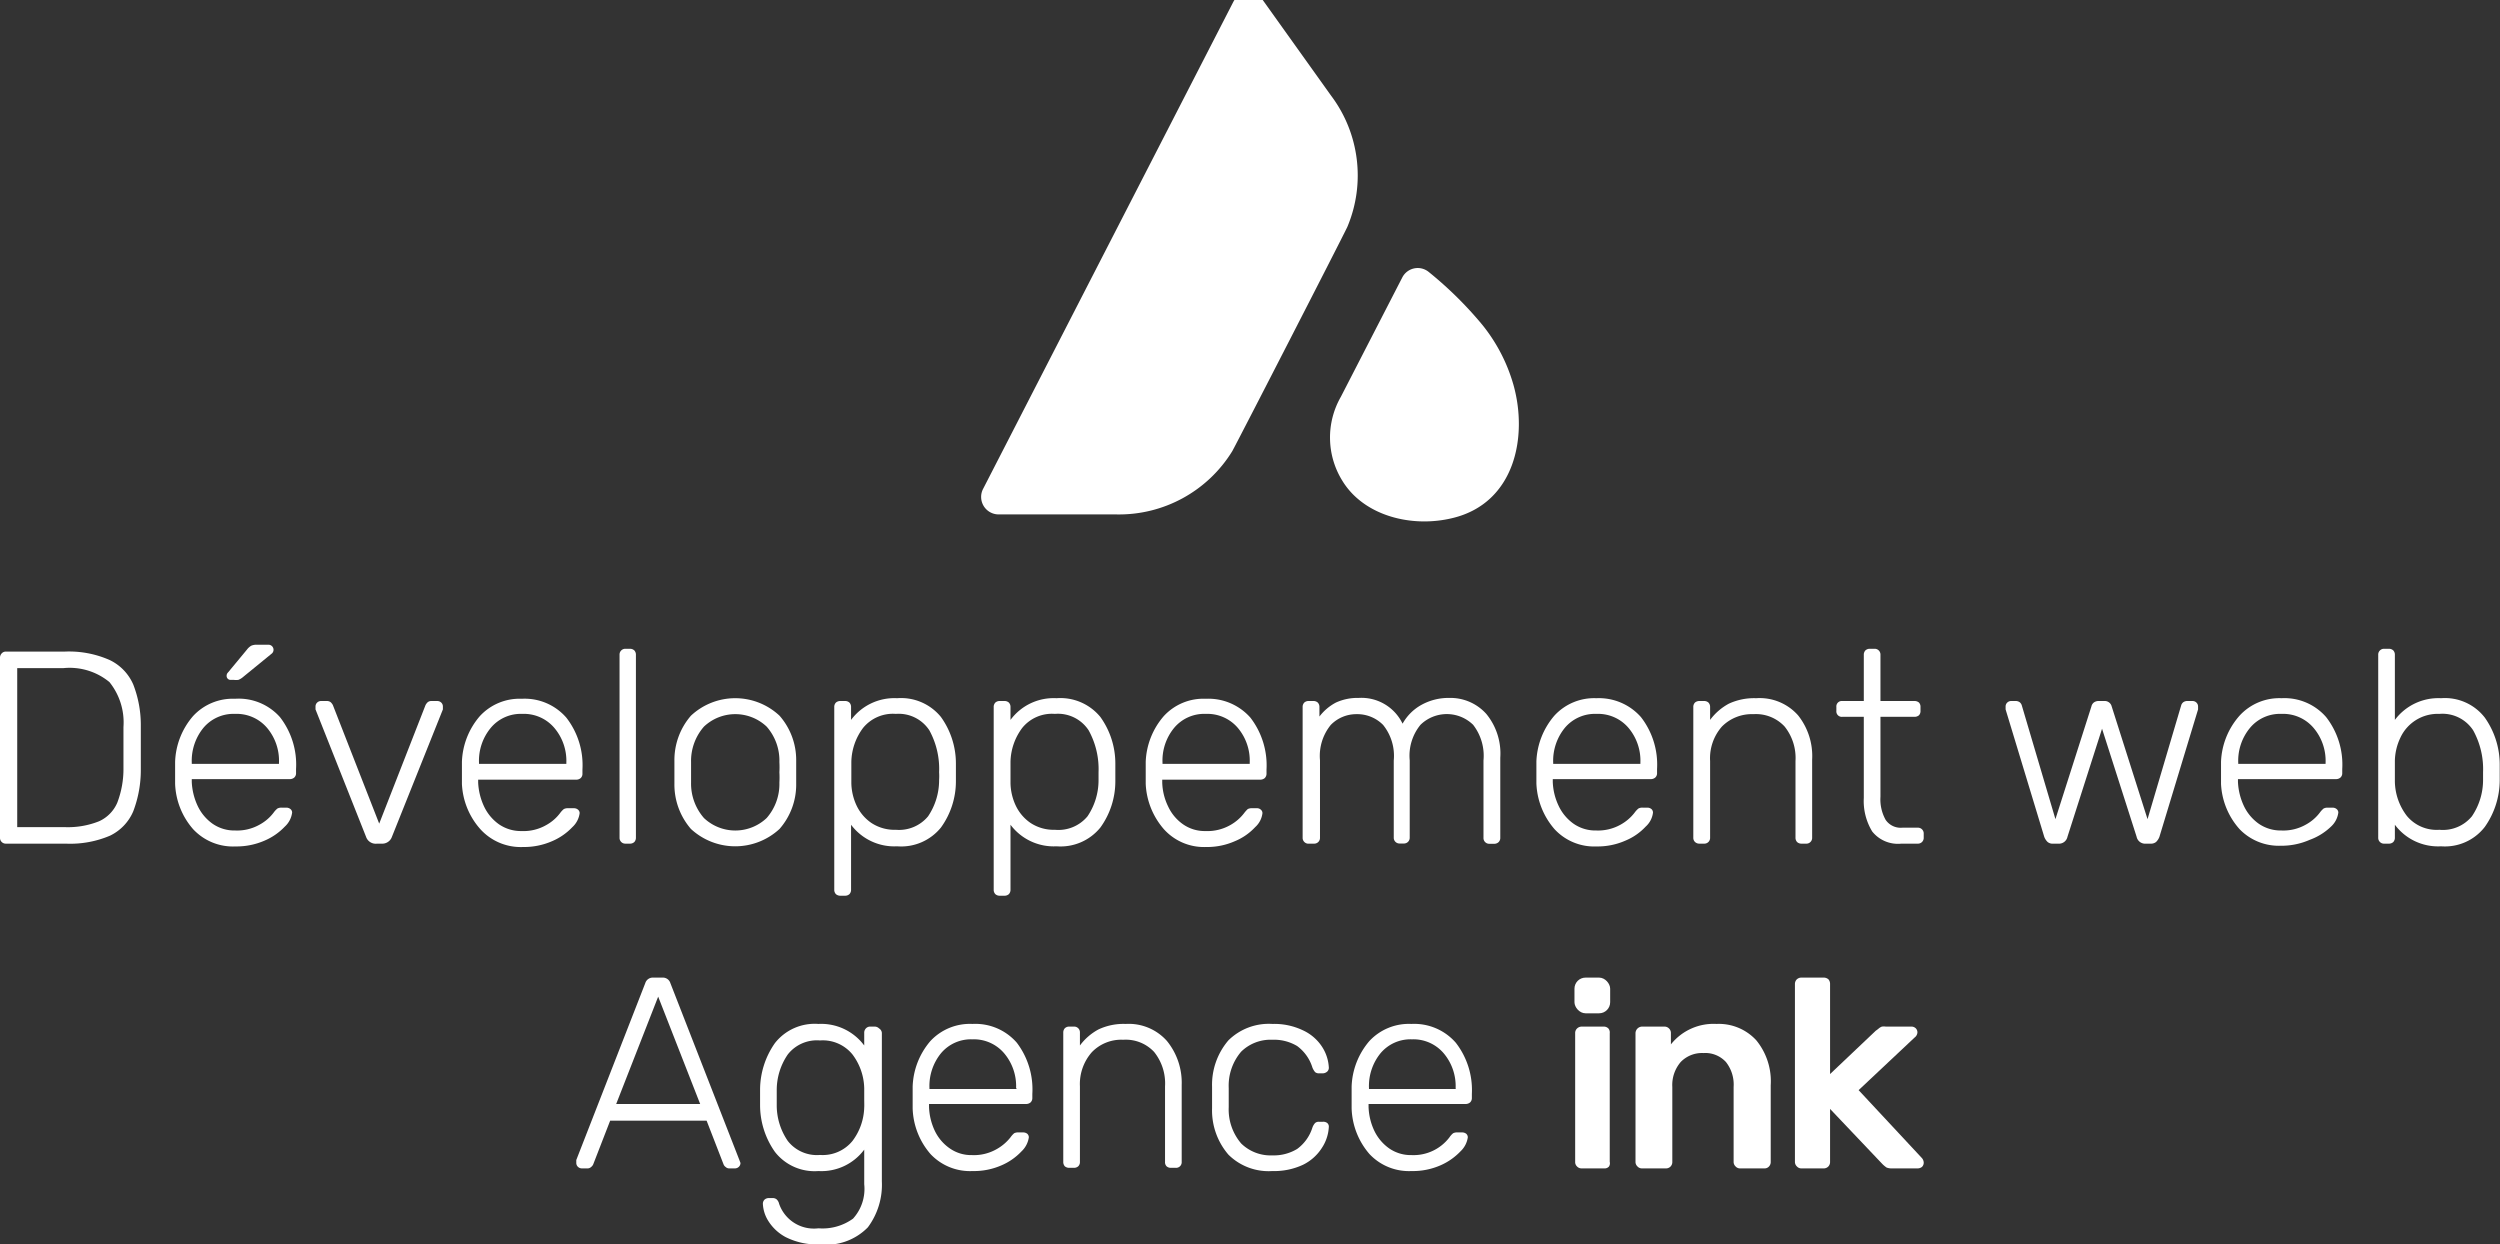 <svg xmlns="http://www.w3.org/2000/svg" id="Calque_1" data-name="Calque 1" viewBox="0 0 178.6 88.88"><rect x="0" y="0" width="178.6" height="88.88" fill="#333333" stroke="none"/><defs><style>.cls-1{fill:#fff;}</style></defs><path class="cls-1" d="M96.25,16.22c-.55,1.14-7.59,14.85-8.21,16a9.5,9.5,0,0,1-8.31,4.53H71.34a1.25,1.25,0,0,1-1.11-1.82L88.1.15A1.23,1.23,0,0,1,90.21,0l4.88,6.83A9.48,9.48,0,0,1,96.25,16.22Z"></path><path class="cls-1" d="M103.81,37c-2.92.73-6.37-.13-7.91-2.65a5.85,5.85,0,0,1-.11-6l4.39-8.53a1.24,1.24,0,0,1,1.89-.39,26.94,26.94,0,0,1,3.83,3.78,12.08,12.08,0,0,1,2.22,4.28C109.17,31.23,108.2,35.92,103.81,37Z"></path><path class="cls-1" d="M52.82,82.87,47.89,70.23a.56.56,0,0,0-.57-.39h-.66a.56.56,0,0,0-.56.39L41.17,82.87l0,.21a.38.38,0,0,0,.12.28.4.4,0,0,0,.27.11h.39a.37.37,0,0,0,.28-.1.5.5,0,0,0,.15-.19l1.21-3.12h6.89l1.21,3.12a.42.42,0,0,0,.15.19.37.37,0,0,0,.28.1h.39a.4.4,0,0,0,.27-.11.38.38,0,0,0,.12-.28Zm-8.8-4,3-7.67,3,7.67Z"></path><path class="cls-1" d="M62.8,73.47a.44.44,0,0,0-.32-.13h-.31a.41.41,0,0,0-.31.13.44.44,0,0,0-.12.32v.9a3.83,3.83,0,0,0-3.27-1.54,3.61,3.61,0,0,0-3.11,1.37,5.82,5.82,0,0,0-1.06,3.34l0,.54,0,.55a5.8,5.8,0,0,0,1.06,3.34,3.59,3.59,0,0,0,3.11,1.37,3.81,3.81,0,0,0,3.27-1.53V84.6a3.16,3.16,0,0,1-.8,2.46,3.72,3.72,0,0,1-2.47.69A2.63,2.63,0,0,1,55.66,86a.62.62,0,0,0-.18-.32.44.44,0,0,0-.29-.09h-.27a.46.46,0,0,0-.3.11.41.41,0,0,0-.12.3,2.49,2.49,0,0,0,.36,1.18,3.29,3.29,0,0,0,1.27,1.2,5,5,0,0,0,2.44.52A4.15,4.15,0,0,0,62,87.68a5.09,5.09,0,0,0,1-3.28V73.79A.41.41,0,0,0,62.8,73.47Zm-1.06,5.64a4.15,4.15,0,0,1-.84,2.4,2.74,2.74,0,0,1-2.32,1,2.64,2.64,0,0,1-2.3-1A4.49,4.49,0,0,1,55.49,79l0-.55,0-.54a4.49,4.49,0,0,1,.79-2.58,2.64,2.64,0,0,1,2.3-1,2.73,2.73,0,0,1,2.32,1,4.15,4.15,0,0,1,.84,2.41c0,.13,0,.36,0,.69S61.75,79,61.74,79.11Z"></path><path class="cls-1" d="M72.64,74.49a3.92,3.92,0,0,0-3.17-1.34,3.85,3.85,0,0,0-3,1.22,5.25,5.25,0,0,0-1.27,3.26l0,.77,0,.78a5.21,5.21,0,0,0,1.28,3.27,3.87,3.87,0,0,0,3,1.21,4.91,4.91,0,0,0,2.07-.41,4.3,4.3,0,0,0,1.43-1,1.7,1.7,0,0,0,.52-1,.34.34,0,0,0-.12-.26.48.48,0,0,0-.29-.09h-.32a.62.62,0,0,0-.32.06,1.69,1.69,0,0,0-.26.29,3.3,3.3,0,0,1-1,.85,3.26,3.26,0,0,1-1.75.42,2.67,2.67,0,0,1-1.59-.48,3.2,3.2,0,0,1-1.07-1.26,4.3,4.3,0,0,1-.41-1.71v-.2h6.93a.5.5,0,0,0,.32-.11.42.42,0,0,0,.13-.31v-.3A5.51,5.51,0,0,0,72.64,74.49Zm0,3.31H66.4v-.07a3.71,3.71,0,0,1,.82-2.48,2.79,2.79,0,0,1,2.25-1,2.84,2.84,0,0,1,2.27,1,3.63,3.63,0,0,1,.85,2.48Z"></path><path class="cls-1" d="M83.36,74.36a3.65,3.65,0,0,0-2.94-1.21,4.21,4.21,0,0,0-1.94.39,4,4,0,0,0-1.33,1.15v-.92a.41.41,0,0,0-.43-.43h-.33a.44.44,0,0,0-.32.12.45.45,0,0,0-.11.31V83a.46.46,0,0,0,.11.32.48.48,0,0,0,.32.11h.33a.45.45,0,0,0,.31-.11.42.42,0,0,0,.12-.32V77.61A3.44,3.44,0,0,1,78,75.17a2.92,2.92,0,0,1,2.25-.89,2.77,2.77,0,0,1,2.2.87,3.59,3.59,0,0,1,.78,2.46V83a.42.42,0,0,0,.11.32.45.45,0,0,0,.31.11H84a.4.4,0,0,0,.42-.43V77.51A4.72,4.72,0,0,0,83.36,74.36Z"></path><path class="cls-1" d="M94.5,80.14h-.27a.38.38,0,0,0-.28.09.94.94,0,0,0-.19.32,3,3,0,0,1-1.09,1.53,3.21,3.21,0,0,1-1.77.46,3,3,0,0,1-2.23-.85,3.74,3.74,0,0,1-.89-2.6l0-.69,0-.67a3.74,3.74,0,0,1,.89-2.6,3,3,0,0,1,2.23-.85,3.21,3.21,0,0,1,1.77.45,3,3,0,0,1,1.09,1.54,1.21,1.21,0,0,0,.19.32.42.42,0,0,0,.28.09h.27a.5.5,0,0,0,.32-.13.37.37,0,0,0,.11-.31,3,3,0,0,0-.49-1.47,3.24,3.24,0,0,0-1.35-1.16,4.73,4.73,0,0,0-2.19-.46,4.11,4.11,0,0,0-3.14,1.17,4.88,4.88,0,0,0-1.17,3.31v1.55a4.84,4.84,0,0,0,1.17,3.31,4.07,4.07,0,0,0,3.14,1.17,4.86,4.86,0,0,0,2.19-.45A3.34,3.34,0,0,0,94.44,82a3,3,0,0,0,.49-1.47.34.34,0,0,0-.11-.3A.45.45,0,0,0,94.5,80.14Z"></path><path class="cls-1" d="M104,74.49a3.94,3.94,0,0,0-3.17-1.34,3.85,3.85,0,0,0-3,1.22,5.25,5.25,0,0,0-1.27,3.26l0,.77,0,.78a5.21,5.21,0,0,0,1.28,3.27,3.87,3.87,0,0,0,3,1.21,4.91,4.91,0,0,0,2.07-.41,4.4,4.4,0,0,0,1.43-1,1.7,1.7,0,0,0,.52-1,.34.34,0,0,0-.12-.26.48.48,0,0,0-.29-.09h-.32a.62.62,0,0,0-.32.06,1.35,1.35,0,0,0-.26.29,3.22,3.22,0,0,1-2.71,1.27,2.72,2.72,0,0,1-1.6-.48,3.26,3.26,0,0,1-1.06-1.26,4.3,4.3,0,0,1-.41-1.71v-.2h6.93a.5.5,0,0,0,.32-.11.42.42,0,0,0,.13-.31v-.3A5.51,5.51,0,0,0,104,74.49ZM104,77.8H97.8v-.07a3.71,3.71,0,0,1,.82-2.48,2.79,2.79,0,0,1,2.25-1,2.84,2.84,0,0,1,2.27,1,3.63,3.63,0,0,1,.85,2.48Z"></path><path class="cls-1" d="M125.47,74.32a3.63,3.63,0,0,0-2.84-1.17,3.89,3.89,0,0,0-3.26,1.46v-.8a.44.44,0,0,0-.13-.33.45.45,0,0,0-.33-.14h-1.6a.48.48,0,0,0-.47.47V83a.44.44,0,0,0,.14.33.42.42,0,0,0,.33.14H119a.45.45,0,0,0,.35-.14.46.46,0,0,0,.12-.33V77.65a2.52,2.52,0,0,1,.6-1.78,2.11,2.11,0,0,1,1.62-.64,2,2,0,0,1,1.61.64,2.6,2.6,0,0,1,.55,1.78V83a.44.44,0,0,0,.14.33.42.42,0,0,0,.33.14h1.72a.42.42,0,0,0,.34-.14.46.46,0,0,0,.12-.33V77.53A4.62,4.62,0,0,0,125.47,74.32Z"></path><path class="cls-1" d="M137.28,82.71l-4.5-4.83,4-3.76a.49.49,0,0,0,.2-.35.41.41,0,0,0-.12-.31.44.44,0,0,0-.32-.12h-1.81a1.19,1.19,0,0,0-.29,0,.83.83,0,0,0-.23.14,2,2,0,0,1-.2.15l-3.27,3.1V70.3a.49.49,0,0,0-.12-.34.51.51,0,0,0-.35-.12h-1.57a.48.48,0,0,0-.33.12.46.46,0,0,0-.14.34V83a.44.44,0,0,0,.14.33.42.42,0,0,0,.33.14h1.57a.45.45,0,0,0,.35-.14.46.46,0,0,0,.12-.33V79.22l3.72,3.92a2,2,0,0,0,.32.27,1,1,0,0,0,.4.06H137a.49.49,0,0,0,.31-.11.42.42,0,0,0,.12-.32A.52.52,0,0,0,137.28,82.71Z"></path><path class="cls-1" d="M114.9,73.47a.46.46,0,0,0-.34-.13H113a.48.48,0,0,0-.34.14.44.44,0,0,0-.13.33V83a.43.43,0,0,0,.13.33.44.44,0,0,0,.34.14h1.61a.4.4,0,0,0,.34-.14A.43.43,0,0,0,115,83V73.81A.44.44,0,0,0,114.9,73.47Z"></path><rect class="cls-1" x="112.48" y="69.84" width="2.55" height="2.55" rx="0.79"></rect><path class="cls-1" d="M.12,60.15A.41.41,0,0,1,0,59.84V47a.44.44,0,0,1,.12-.32.39.39,0,0,1,.31-.13H4.61a7.19,7.19,0,0,1,3.22.6A3.47,3.47,0,0,1,9.52,48.9a8,8,0,0,1,.54,2.94c0,.39,0,.91,0,1.55s0,1.18,0,1.57a8.3,8.3,0,0,1-.54,3A3.41,3.41,0,0,1,7.86,59.7a7.23,7.23,0,0,1-3.16.57H.43A.41.41,0,0,1,.12,60.15Zm4.49-1.06a6,6,0,0,0,2.47-.42,2.56,2.56,0,0,0,1.3-1.33,6.76,6.76,0,0,0,.44-2.48c0-.39,0-.88,0-1.47s0-1.06,0-1.45a4.6,4.6,0,0,0-1-3.21,4.47,4.47,0,0,0-3.28-1H1.23V59.09Z"></path><path class="cls-1" d="M13.8,59.24A5.21,5.21,0,0,1,12.51,56l0-.79,0-.78a5.26,5.26,0,0,1,1.28-3.27,3.85,3.85,0,0,1,3-1.24A3.94,3.94,0,0,1,20,51.23a5.53,5.53,0,0,1,1.15,3.71v.29a.41.41,0,0,1-.13.32.48.48,0,0,1-.32.11h-7v.2a4.48,4.48,0,0,0,.42,1.71,3.27,3.27,0,0,0,1.07,1.28,2.73,2.73,0,0,0,1.61.48,3.26,3.26,0,0,0,1.75-.42,3.11,3.11,0,0,0,1-.86,1.6,1.6,0,0,1,.27-.29.6.6,0,0,1,.32-.06h.31a.44.44,0,0,1,.3.1.32.32,0,0,1,.12.25,1.64,1.64,0,0,1-.52,1,4.32,4.32,0,0,1-1.44,1,5,5,0,0,1-2.08.42A3.89,3.89,0,0,1,13.8,59.24Zm6.13-4.67v-.08A3.64,3.64,0,0,0,19.08,52a2.85,2.85,0,0,0-2.28-1,2.81,2.81,0,0,0-2.27,1,3.72,3.72,0,0,0-.83,2.49v.08Zm-3.74-6.28a.32.32,0,0,1,.1-.25l1.35-1.63a1.06,1.06,0,0,1,.31-.28.94.94,0,0,1,.42-.07h.8a.36.36,0,0,1,.27.61l-2.13,1.74a1.2,1.2,0,0,1-.28.16,1.34,1.34,0,0,1-.33,0h-.2A.28.28,0,0,1,16.19,48.29Z"></path><path class="cls-1" d="M26.15,59.78l-3.61-9.1,0-.21a.38.38,0,0,1,.12-.28.4.4,0,0,1,.27-.11h.41a.44.44,0,0,1,.29.09.8.8,0,0,1,.15.2l3.31,8.47,3.31-8.47a.8.8,0,0,1,.15-.2.41.41,0,0,1,.28-.09h.41a.41.41,0,0,1,.28.11.38.38,0,0,1,.12.28l0,.21L28,59.78a.73.73,0,0,1-.74.49h-.32A.73.73,0,0,1,26.15,59.78Z"></path><path class="cls-1" d="M34.32,59.24A5.21,5.21,0,0,1,33,56l0-.79,0-.78a5.26,5.26,0,0,1,1.28-3.27,3.86,3.86,0,0,1,3-1.24,3.94,3.94,0,0,1,3.18,1.35,5.53,5.53,0,0,1,1.15,3.71v.29a.41.41,0,0,1-.13.32.48.48,0,0,1-.32.11h-7v.2a4.48,4.48,0,0,0,.42,1.71,3.27,3.27,0,0,0,1.07,1.28,2.76,2.76,0,0,0,1.61.48,3.26,3.26,0,0,0,1.75-.42,3.11,3.11,0,0,0,1-.86,1.6,1.6,0,0,1,.27-.29.62.62,0,0,1,.32-.06H41a.43.43,0,0,1,.29.1.32.32,0,0,1,.12.25,1.64,1.64,0,0,1-.52,1,4.32,4.32,0,0,1-1.44,1,5,5,0,0,1-2.08.42A3.89,3.89,0,0,1,34.32,59.24Zm6.14-4.67v-.08A3.64,3.64,0,0,0,39.6,52a2.85,2.85,0,0,0-2.28-1,2.79,2.79,0,0,0-2.26,1,3.68,3.68,0,0,0-.84,2.49v.08Z"></path><path class="cls-1" d="M44.38,60.15a.41.41,0,0,1-.12-.31V46.78a.41.41,0,0,1,.12-.31.4.4,0,0,1,.31-.12H45a.44.44,0,0,1,.32.12.45.45,0,0,1,.11.31V59.84a.45.45,0,0,1-.11.31.44.44,0,0,1-.32.12h-.33A.4.4,0,0,1,44.38,60.15Z"></path><path class="cls-1" d="M49.36,59.22A4.84,4.84,0,0,1,48.18,56l0-.83,0-.82a4.84,4.84,0,0,1,1.18-3.22,4.63,4.63,0,0,1,6.33,0,4.8,4.8,0,0,1,1.19,3.22c0,.13,0,.4,0,.82s0,.7,0,.83a4.8,4.8,0,0,1-1.19,3.22,4.66,4.66,0,0,1-6.33,0Zm5.41-.78a3.69,3.69,0,0,0,.91-2.54,6.39,6.39,0,0,0,0-.73,6.29,6.29,0,0,0,0-.72,3.67,3.67,0,0,0-.91-2.54,3.26,3.26,0,0,0-4.48,0,3.72,3.72,0,0,0-.92,2.54l0,.72,0,.73a3.74,3.74,0,0,0,.92,2.54,3.26,3.26,0,0,0,4.48,0Z"></path><path class="cls-1" d="M59.72,63.88a.44.44,0,0,1-.12-.32V50.51a.44.44,0,0,1,.12-.32.48.48,0,0,1,.32-.11h.33a.45.45,0,0,1,.31.11.44.44,0,0,1,.12.32v.92a3.85,3.85,0,0,1,3.29-1.55,3.67,3.67,0,0,1,3.13,1.34,5.69,5.69,0,0,1,1.07,3.31c0,.13,0,.34,0,.64s0,.52,0,.65a5.63,5.63,0,0,1-1.07,3.3,3.65,3.65,0,0,1-3.13,1.34,3.86,3.86,0,0,1-3.29-1.54v4.64a.44.44,0,0,1-.12.32.45.45,0,0,1-.31.11H60A.48.48,0,0,1,59.72,63.88Zm6.58-5.56a4.61,4.61,0,0,0,.79-2.6,4.12,4.12,0,0,0,0-.55,5.73,5.73,0,0,0-.7-3A2.62,2.62,0,0,0,64,51a2.75,2.75,0,0,0-2.34,1,4.18,4.18,0,0,0-.84,2.42l0,.76,0,.77a3.94,3.94,0,0,0,.37,1.59,3.12,3.12,0,0,0,1.06,1.25,3,3,0,0,0,1.75.49A2.69,2.69,0,0,0,66.3,58.32Z"></path><path class="cls-1" d="M71.11,63.88a.44.44,0,0,1-.12-.32V50.51a.44.44,0,0,1,.12-.32.45.45,0,0,1,.31-.11h.34a.45.45,0,0,1,.31.11.44.44,0,0,1,.12.32v.92a3.83,3.83,0,0,1,3.29-1.55,3.69,3.69,0,0,1,3.13,1.34,5.69,5.69,0,0,1,1.07,3.31c0,.13,0,.34,0,.64s0,.52,0,.65a5.63,5.63,0,0,1-1.07,3.3,3.66,3.66,0,0,1-3.13,1.34,3.86,3.86,0,0,1-3.29-1.54v4.64a.44.44,0,0,1-.12.32.45.45,0,0,1-.31.11h-.34A.45.45,0,0,1,71.11,63.88Zm6.58-5.56a4.61,4.61,0,0,0,.79-2.6c0-.13,0-.31,0-.55a5.73,5.73,0,0,0-.71-3A2.62,2.62,0,0,0,75.36,51a2.73,2.73,0,0,0-2.33,1,4.18,4.18,0,0,0-.84,2.42l0,.76,0,.77a3.94,3.94,0,0,0,.37,1.59,3.12,3.12,0,0,0,1.06,1.25,3,3,0,0,0,1.74.49A2.7,2.7,0,0,0,77.69,58.32Z"></path><path class="cls-1" d="M83.15,59.24A5.28,5.28,0,0,1,81.85,56l0-.79,0-.78a5.27,5.27,0,0,1,1.29-3.27,3.84,3.84,0,0,1,3-1.24,4,4,0,0,1,3.19,1.35,5.58,5.58,0,0,1,1.15,3.71v.29a.44.44,0,0,1-.13.32.5.5,0,0,1-.32.11h-7v.2a4.15,4.15,0,0,0,.42,1.71,3.19,3.19,0,0,0,1.07,1.28,2.7,2.7,0,0,0,1.6.48,3.3,3.3,0,0,0,1.76-.42,3.23,3.23,0,0,0,1-.86,2.23,2.23,0,0,1,.26-.29.64.64,0,0,1,.33-.06h.31a.39.39,0,0,1,.29.1.32.32,0,0,1,.12.25,1.59,1.59,0,0,1-.52,1,4.12,4.12,0,0,1-1.44,1,4.92,4.92,0,0,1-2.08.42A3.85,3.85,0,0,1,83.15,59.24Zm6.13-4.67v-.08A3.64,3.64,0,0,0,88.43,52a2.86,2.86,0,0,0-2.29-1,2.8,2.8,0,0,0-2.26,1,3.67,3.67,0,0,0-.83,2.49v.08Z"></path><path class="cls-1" d="M93.18,60.15a.41.41,0,0,1-.12-.31V50.51a.44.44,0,0,1,.12-.32.45.45,0,0,1,.31-.11h.34a.45.45,0,0,1,.31.11.44.44,0,0,1,.12.32v.68a3.54,3.54,0,0,1,1.18-1,3.69,3.69,0,0,1,1.62-.33,3.26,3.26,0,0,1,3.14,1.84,3.45,3.45,0,0,1,1.34-1.34,4,4,0,0,1,2-.5A3.44,3.44,0,0,1,106.18,51a4.46,4.46,0,0,1,1,3.14v5.71a.41.41,0,0,1-.12.31.44.44,0,0,1-.32.12h-.33a.41.41,0,0,1-.43-.43V54.33a3.61,3.61,0,0,0-.74-2.55,2.69,2.69,0,0,0-3.76,0,3.48,3.48,0,0,0-.77,2.54v5.51a.41.41,0,0,1-.43.43H100a.41.41,0,0,1-.43-.43V54.33a3.52,3.52,0,0,0-.76-2.54,2.59,2.59,0,0,0-1.9-.77,2.54,2.54,0,0,0-1.84.77,3.5,3.5,0,0,0-.77,2.52v5.53a.41.41,0,0,1-.43.43h-.34A.41.41,0,0,1,93.18,60.15Z"></path><path class="cls-1" d="M111.06,59.24a5.28,5.28,0,0,1-1.3-3.28l0-.79,0-.78a5.32,5.32,0,0,1,1.29-3.27,3.85,3.85,0,0,1,3-1.24,4,4,0,0,1,3.18,1.35,5.53,5.53,0,0,1,1.15,3.71v.29a.41.41,0,0,1-.13.32.48.48,0,0,1-.32.11h-7v.2a4.31,4.31,0,0,0,.42,1.71,3.27,3.27,0,0,0,1.07,1.28,2.73,2.73,0,0,0,1.61.48,3.29,3.29,0,0,0,1.75-.42,3.23,3.23,0,0,0,1-.86,1.6,1.6,0,0,1,.27-.29.57.57,0,0,1,.32-.06h.31a.44.44,0,0,1,.3.1.34.34,0,0,1,.11.25,1.59,1.59,0,0,1-.52,1,4.12,4.12,0,0,1-1.44,1,4.91,4.91,0,0,1-2.07.42A3.86,3.86,0,0,1,111.06,59.24Zm6.13-4.67v-.08a3.64,3.64,0,0,0-.85-2.49,2.85,2.85,0,0,0-2.28-1,2.81,2.81,0,0,0-2.27,1,3.72,3.72,0,0,0-.83,2.49v.08Z"></path><path class="cls-1" d="M121.09,60.15a.41.41,0,0,1-.12-.31V50.51a.44.44,0,0,1,.12-.32.48.48,0,0,1,.32-.11h.33a.45.45,0,0,1,.31.11.44.44,0,0,1,.12.32v.92a4.06,4.06,0,0,1,1.34-1.16,4.28,4.28,0,0,1,1.95-.39,3.66,3.66,0,0,1,3,1.23,4.67,4.67,0,0,1,1,3.16v5.57a.41.41,0,0,1-.12.31.4.4,0,0,1-.31.12h-.33a.44.44,0,0,1-.32-.12.45.45,0,0,1-.11-.31V54.37a3.6,3.6,0,0,0-.78-2.47,2.79,2.79,0,0,0-2.22-.88,3,3,0,0,0-2.26.89,3.43,3.43,0,0,0-.84,2.46v5.47a.41.41,0,0,1-.43.43h-.33A.44.44,0,0,1,121.09,60.15Z"></path><path class="cls-1" d="M133.75,59.4a4.18,4.18,0,0,1-.6-2.4V51.21h-1.53a.39.39,0,0,1-.43-.43v-.27a.39.39,0,0,1,.43-.43h1.53v-3.3a.45.45,0,0,1,.11-.31.44.44,0,0,1,.32-.12h.33a.4.4,0,0,1,.31.12.41.41,0,0,1,.12.31v3.3h2.43a.48.48,0,0,1,.32.11.43.43,0,0,1,.11.32v.27a.43.43,0,0,1-.11.32.48.48,0,0,1-.32.11h-2.43v5.71a3,3,0,0,0,.37,1.65,1.3,1.3,0,0,0,1.2.56H137a.41.41,0,0,1,.43.43v.28a.41.41,0,0,1-.43.43h-1.16A2.35,2.35,0,0,1,133.75,59.4Z"></path><path class="cls-1" d="M146.28,60.15a1,1,0,0,1-.24-.37l-2.76-9.1,0-.21a.38.38,0,0,1,.12-.28.4.4,0,0,1,.27-.11H144a.48.48,0,0,1,.29.09.46.46,0,0,1,.14.2l2.41,8.15,2.57-8.05a.49.49,0,0,1,.17-.28.56.56,0,0,1,.35-.11h.4a.51.51,0,0,1,.53.39l2.56,8.05,2.41-8.15a.46.46,0,0,1,.14-.2.49.49,0,0,1,.3-.09h.37a.4.4,0,0,1,.27.11.38.38,0,0,1,.12.28l0,.21-2.76,9.1a1,1,0,0,1-.24.37.57.57,0,0,1-.39.12h-.33a.62.62,0,0,1-.67-.49l-2.47-7.72-2.47,7.72a.62.62,0,0,1-.67.49h-.33A.57.57,0,0,1,146.28,60.15Z"></path><path class="cls-1" d="M160,59.24A5.21,5.21,0,0,1,158.67,56l0-.79,0-.78A5.26,5.26,0,0,1,160,51.12a3.86,3.86,0,0,1,3-1.24,3.94,3.94,0,0,1,3.18,1.35,5.53,5.53,0,0,1,1.15,3.71v.29a.41.41,0,0,1-.13.32.48.48,0,0,1-.32.11h-7v.2a4.48,4.48,0,0,0,.42,1.71,3.27,3.27,0,0,0,1.07,1.28,2.76,2.76,0,0,0,1.61.48,3.26,3.26,0,0,0,1.75-.42,3.11,3.11,0,0,0,1-.86,1.6,1.6,0,0,1,.27-.29.62.62,0,0,1,.32-.06h.32a.43.43,0,0,1,.29.1.32.32,0,0,1,.12.25,1.64,1.64,0,0,1-.52,1A4.32,4.32,0,0,1,165,60a5,5,0,0,1-2.08.42A3.89,3.89,0,0,1,160,59.24Zm6.14-4.67v-.08a3.64,3.64,0,0,0-.86-2.49A2.85,2.85,0,0,0,163,51a2.79,2.79,0,0,0-2.26,1,3.68,3.68,0,0,0-.84,2.49v.08Z"></path><path class="cls-1" d="M171.09,58.92v.92a.45.45,0,0,1-.11.31.44.44,0,0,1-.32.12h-.33a.4.4,0,0,1-.31-.12.41.41,0,0,1-.12-.31V46.78a.41.41,0,0,1,.12-.31.4.4,0,0,1,.31-.12h.33a.44.44,0,0,1,.32.12.45.45,0,0,1,.11.31v4.65a3.88,3.88,0,0,1,3.3-1.55,3.6,3.6,0,0,1,3.12,1.38,5.8,5.8,0,0,1,1.07,3.36c0,.13,0,.32,0,.55s0,.42,0,.55a5.8,5.8,0,0,1-1.07,3.36,3.6,3.6,0,0,1-3.12,1.38A3.85,3.85,0,0,1,171.09,58.92Zm5.5-.6a4.61,4.61,0,0,0,.8-2.6c0-.13,0-.31,0-.55a5.73,5.73,0,0,0-.71-3A2.62,2.62,0,0,0,174.27,51a2.94,2.94,0,0,0-2.8,1.73,4,4,0,0,0-.38,1.6l0,.76,0,.77a4.15,4.15,0,0,0,.85,2.42,2.76,2.76,0,0,0,2.33,1A2.68,2.68,0,0,0,176.59,58.32Z"></path></svg>